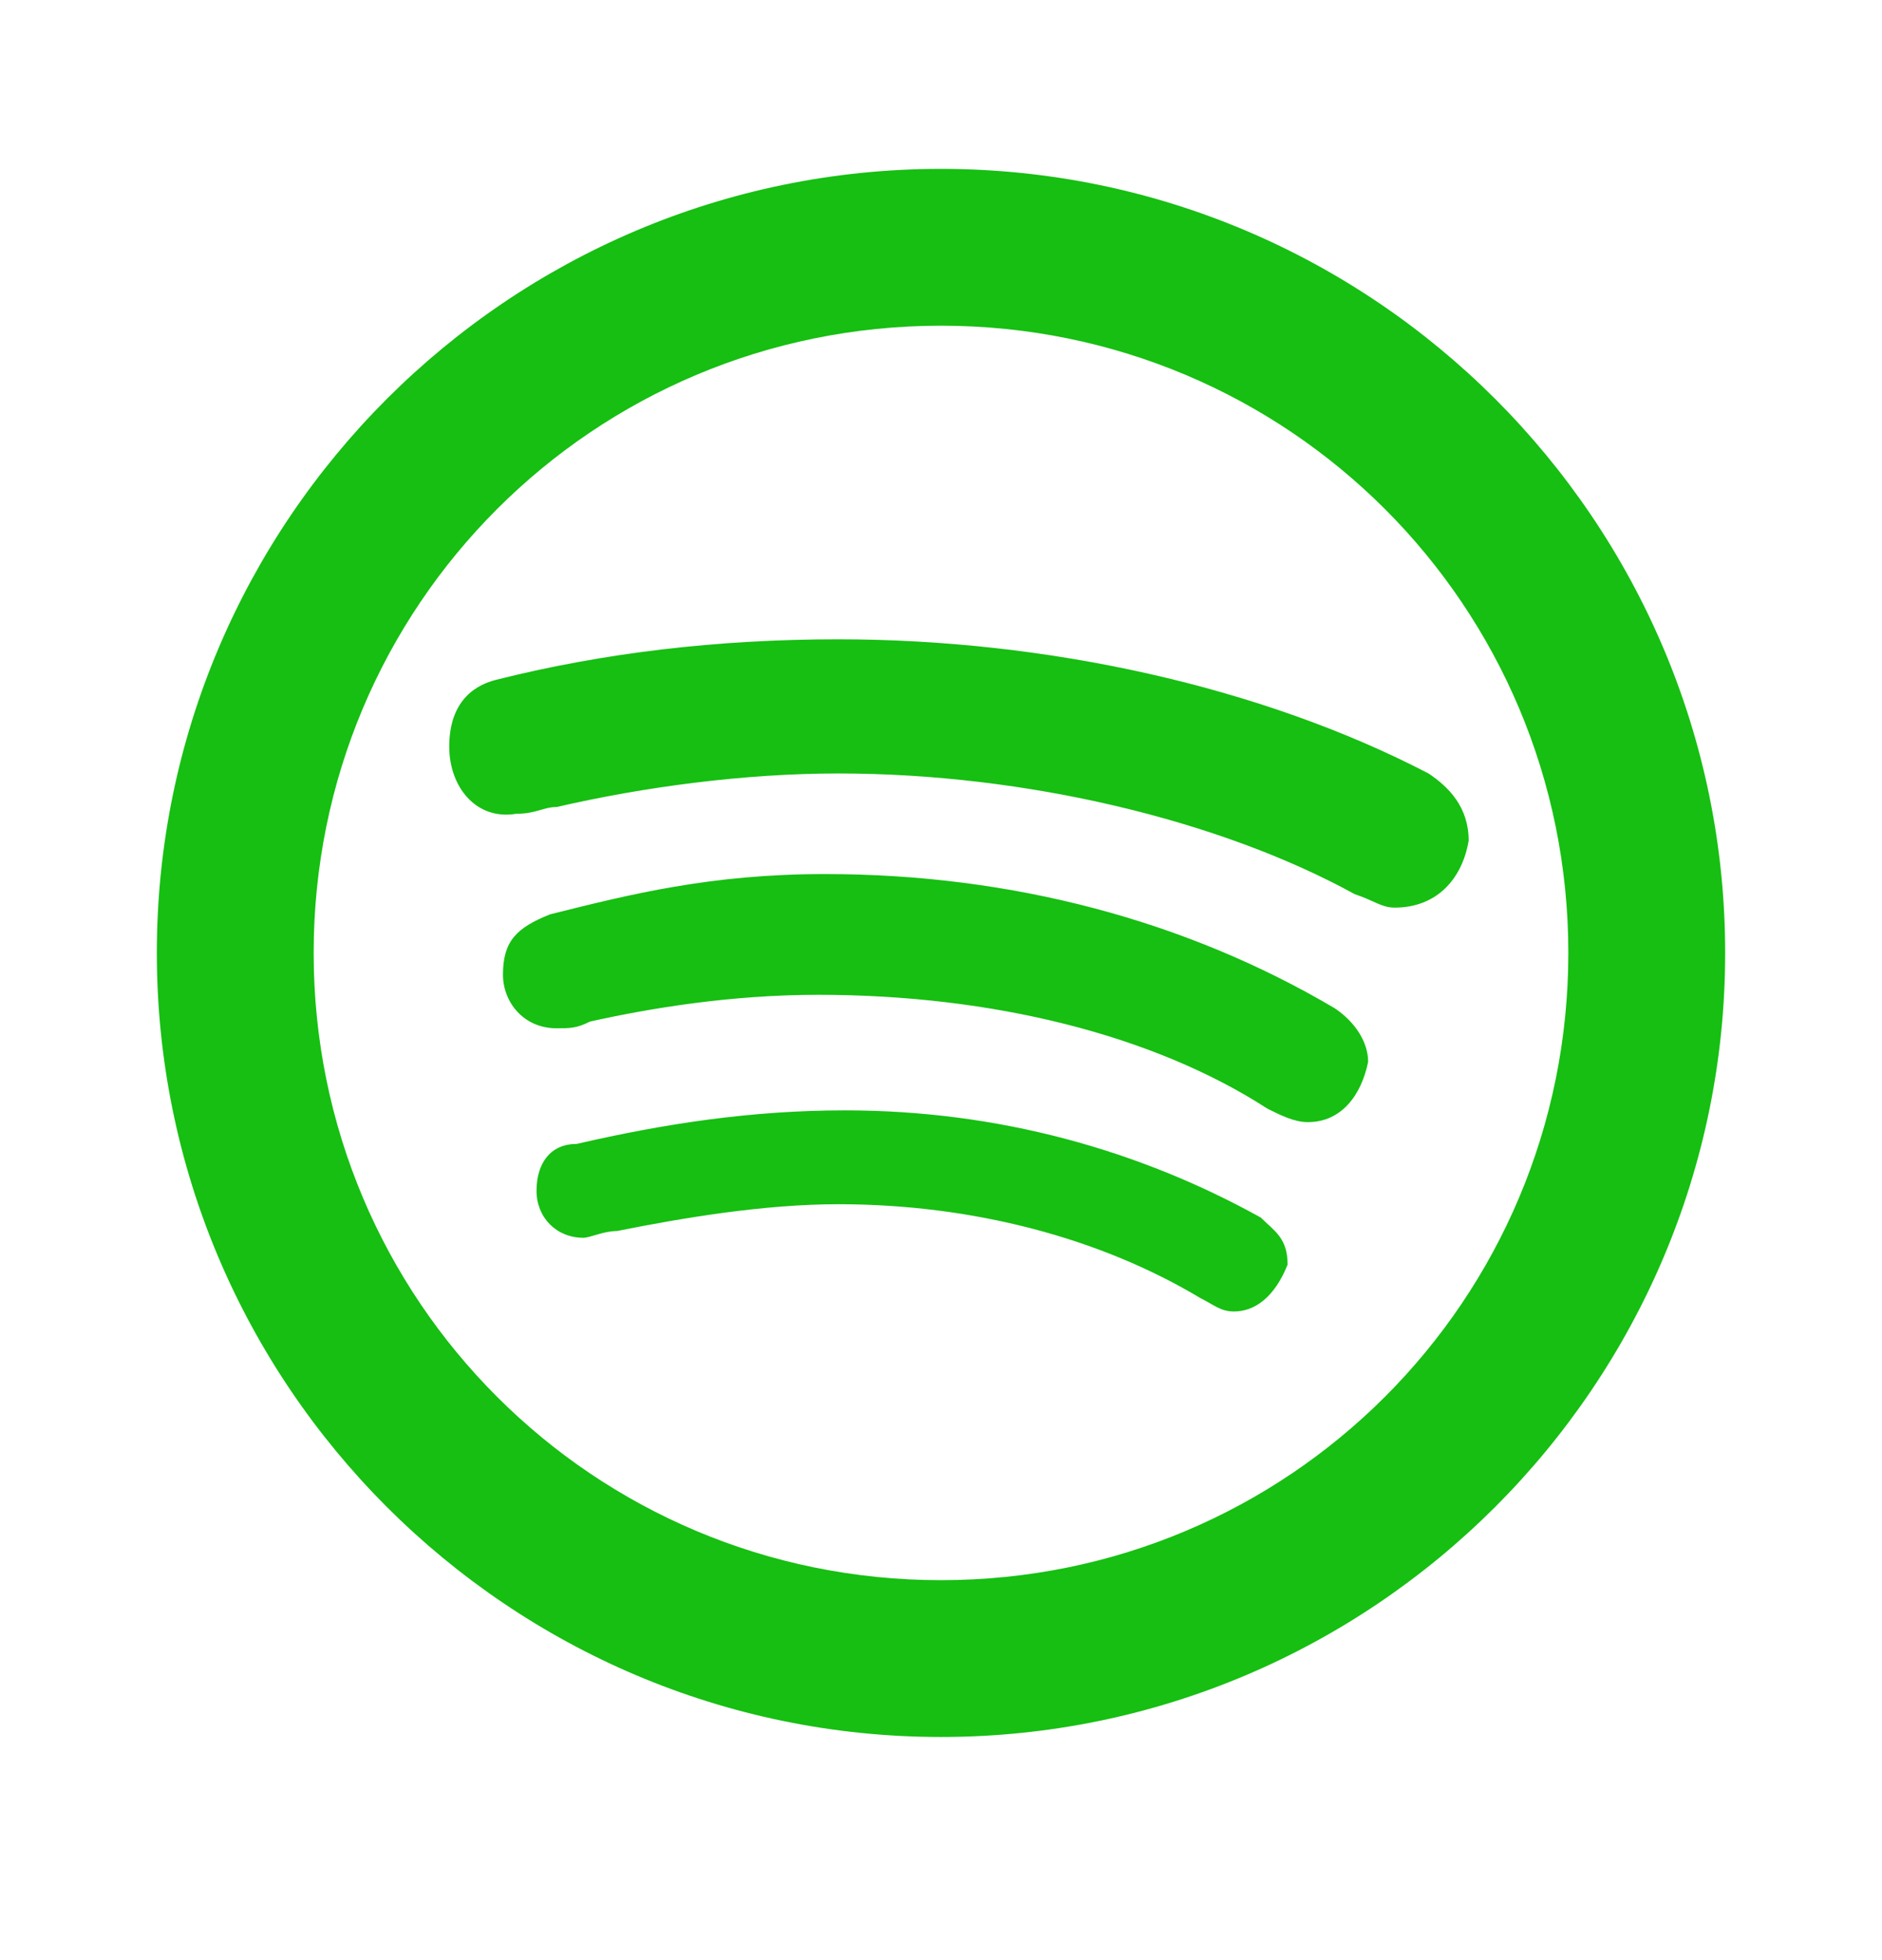 <svg width="24" height="25" viewBox="0 0 24 25" fill="none" xmlns="http://www.w3.org/2000/svg">
<path d="M12 2.154C6.489 2.154 2 6.643 2 12.154C2 17.665 6.489 22.154 12 22.154C17.511 22.154 22 17.665 22 12.154C22 6.643 17.511 2.154 12 2.154ZM12 4.154C16.43 4.154 20 7.724 20 12.154C20 16.584 16.43 20.154 12 20.154C7.57 20.154 4 16.584 4 12.154C4 7.724 7.57 4.154 12 4.154ZM10.69 8.154C9.149 8.154 7.696 8.326 6.328 8.67C5.986 8.755 5.729 9.01 5.729 9.523C5.729 10.036 6.071 10.465 6.584 10.379C6.84 10.379 6.927 10.293 7.098 10.293C8.21 10.036 9.492 9.865 10.69 9.865C13.085 9.865 15.564 10.463 17.275 11.404C17.531 11.489 17.616 11.576 17.787 11.576C18.301 11.576 18.643 11.234 18.729 10.721C18.729 10.294 18.474 10.036 18.217 9.865C16.079 8.753 13.341 8.154 10.69 8.154ZM10.52 11.148C9.066 11.148 8.04 11.405 7.014 11.662C6.586 11.833 6.414 12.004 6.414 12.432C6.414 12.774 6.67 13.115 7.098 13.115C7.269 13.115 7.354 13.115 7.525 13.029C8.295 12.858 9.322 12.688 10.434 12.688C12.657 12.688 14.71 13.2 16.164 14.141C16.335 14.226 16.507 14.312 16.678 14.312C17.105 14.312 17.36 13.97 17.447 13.543C17.447 13.287 17.276 13.03 17.02 12.859C15.137 11.747 12.915 11.148 10.52 11.148ZM10.775 14.162C9.578 14.162 8.466 14.333 7.354 14.59C7.012 14.59 6.842 14.845 6.842 15.188C6.842 15.53 7.097 15.787 7.439 15.787C7.525 15.787 7.696 15.701 7.867 15.701C8.722 15.53 9.748 15.359 10.69 15.359C12.399 15.359 14.026 15.787 15.309 16.557C15.48 16.642 15.565 16.727 15.736 16.727C15.992 16.727 16.249 16.557 16.42 16.129C16.42 15.787 16.249 15.7 16.078 15.529C14.538 14.674 12.742 14.162 10.775 14.162Z" fill="#16BF12"/>
</svg>
